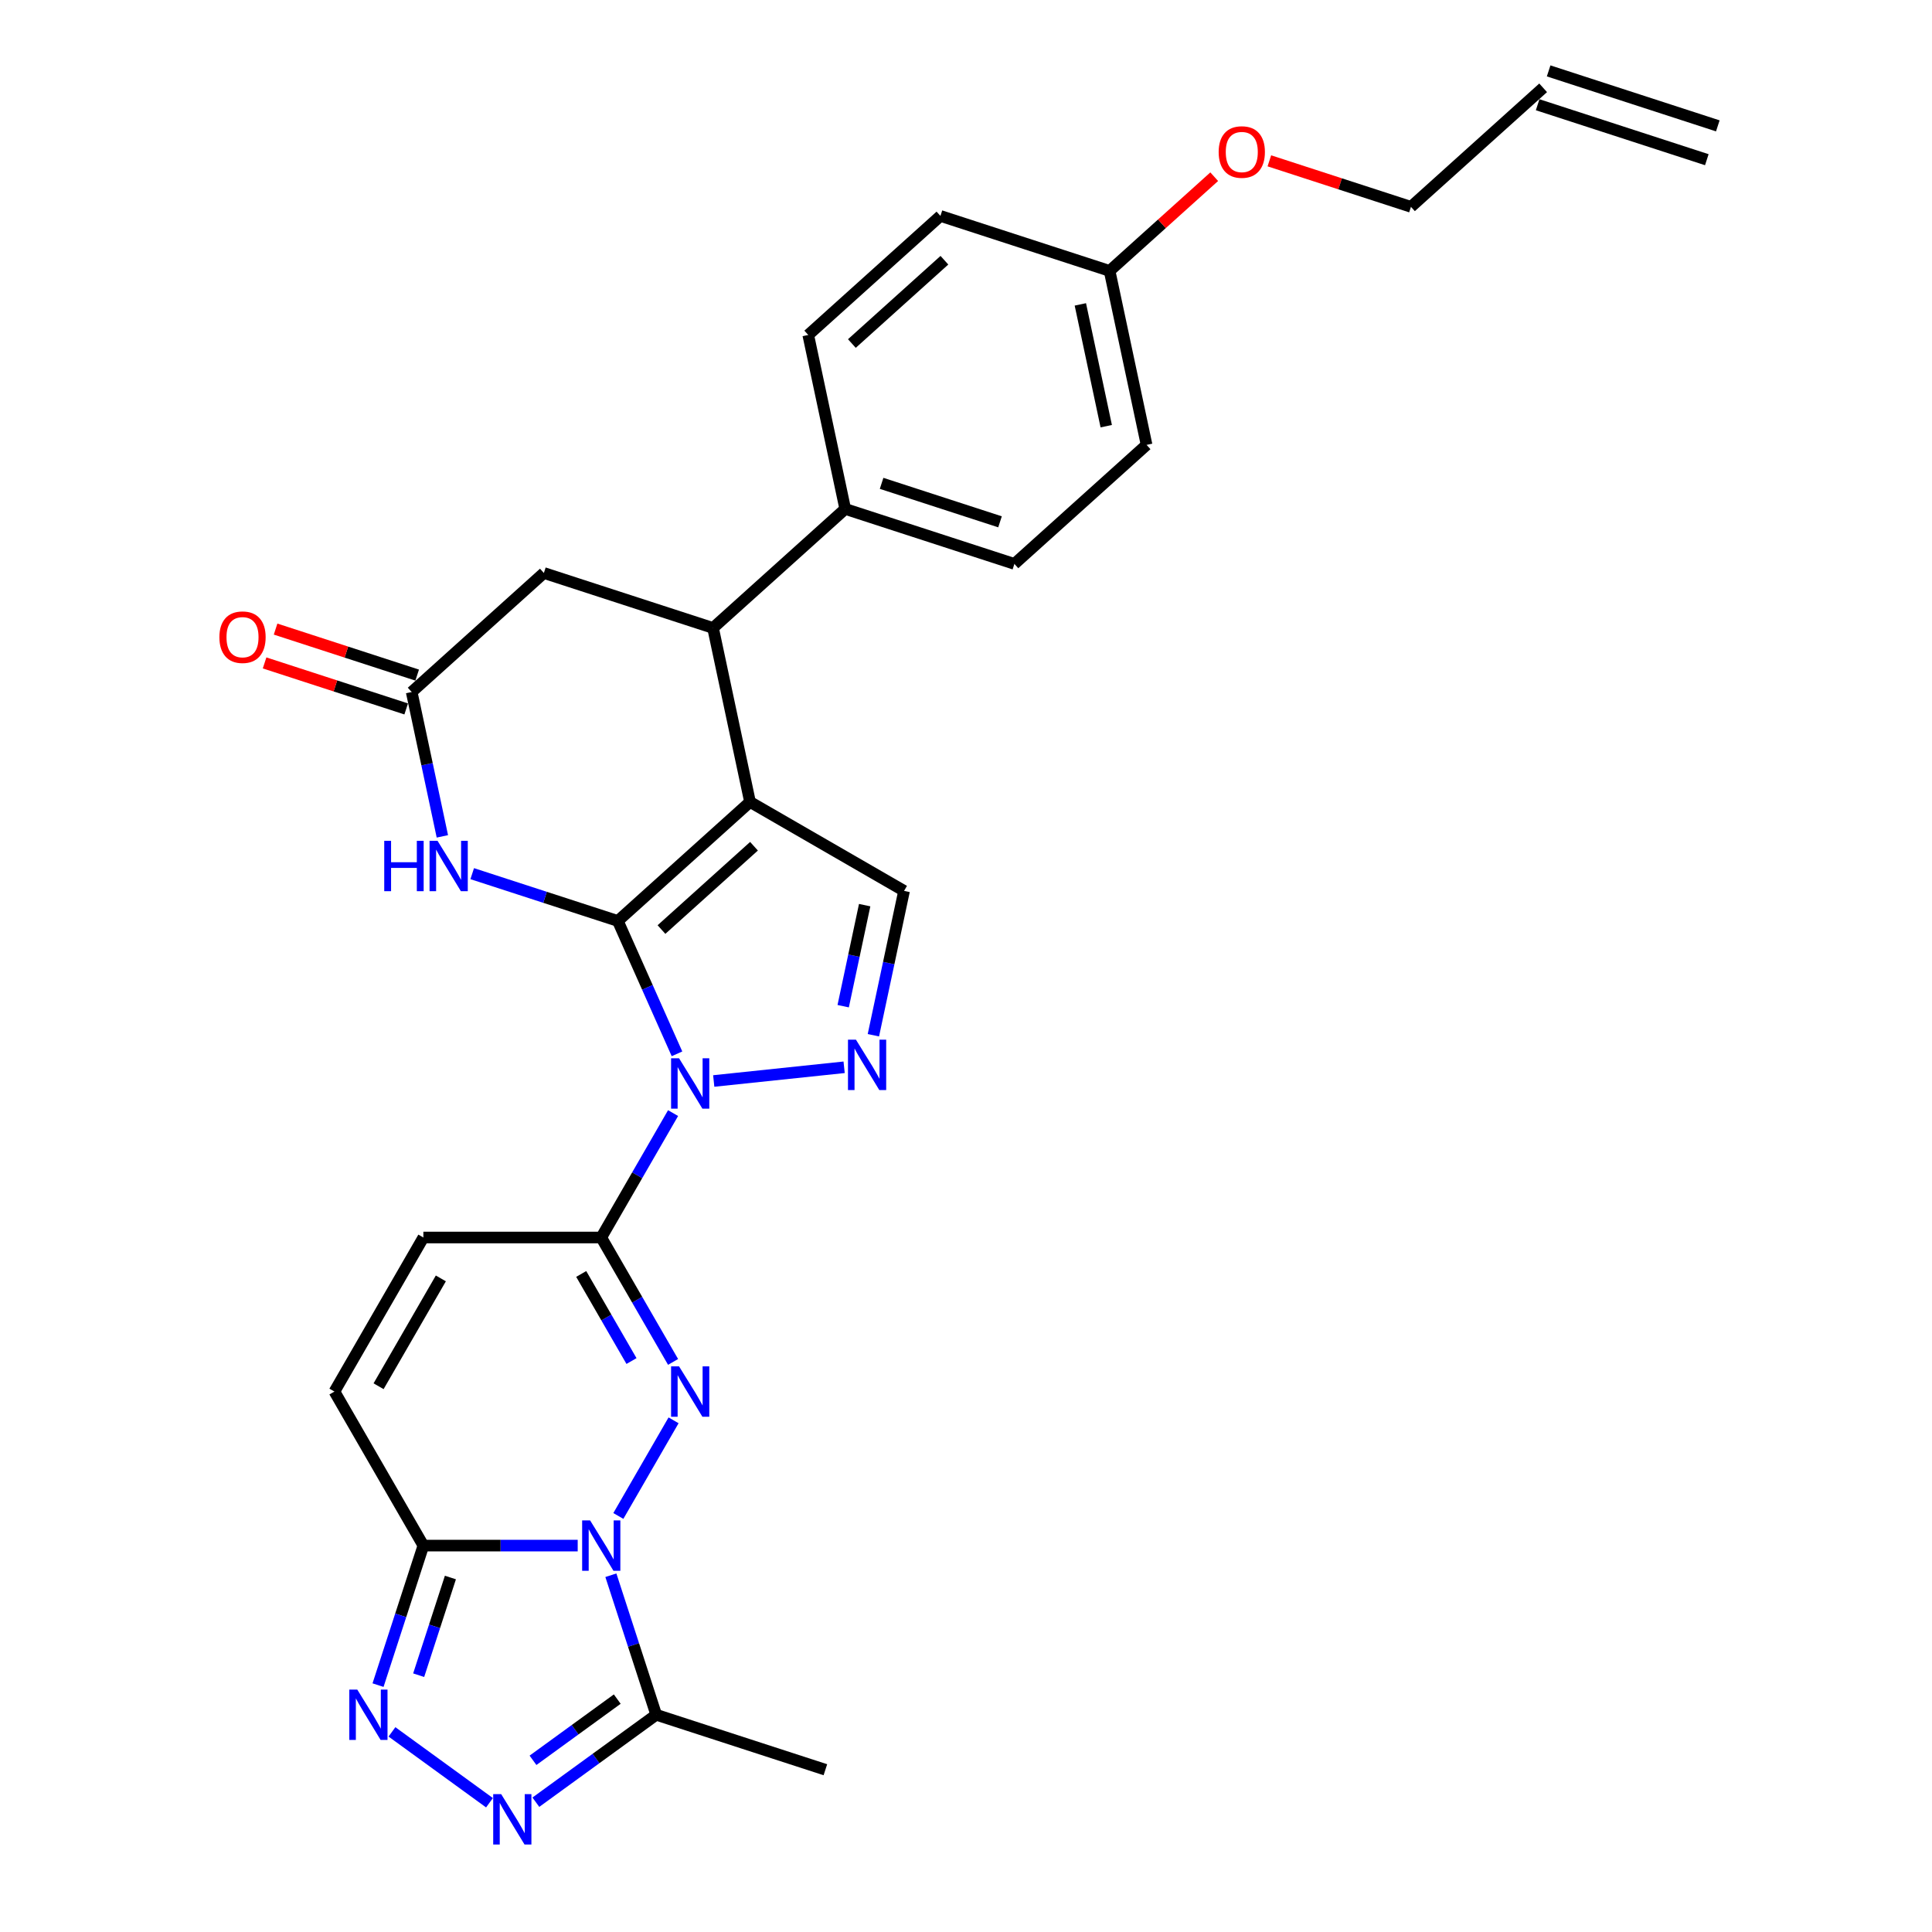 <?xml version='1.0' encoding='iso-8859-1'?>
<svg version='1.1' baseProfile='full'
              xmlns='http://www.w3.org/2000/svg'
                      xmlns:rdkit='http://www.rdkit.org/xml'
                      xmlns:xlink='http://www.w3.org/1999/xlink'
                  xml:space='preserve'
width='1000px' height='1000px' viewBox='0 0 1000 1000'>
<!-- END OF HEADER -->
<rect style='opacity:1.0;fill:#FFFFFF;stroke:none' width='1000' height='1000' x='0' y='0'> </rect>
<path class='bond-0' d='M 319.791,476.691 L 335.1,511.076' style='fill:none;fill-rule:evenodd;stroke:#000000;stroke-width:6px;stroke-linecap:butt;stroke-linejoin:miter;stroke-opacity:1' />
<path class='bond-0' d='M 335.1,511.076 L 350.409,545.461' style='fill:none;fill-rule:evenodd;stroke:#0000FF;stroke-width:6px;stroke-linecap:butt;stroke-linejoin:miter;stroke-opacity:1' />
<path class='bond-1' d='M 319.791,476.691 L 388.211,415.086' style='fill:none;fill-rule:evenodd;stroke:#000000;stroke-width:6px;stroke-linecap:butt;stroke-linejoin:miter;stroke-opacity:1' />
<path class='bond-1' d='M 342.375,481.134 L 390.269,438.011' style='fill:none;fill-rule:evenodd;stroke:#000000;stroke-width:6px;stroke-linecap:butt;stroke-linejoin:miter;stroke-opacity:1' />
<path class='bond-7' d='M 319.791,476.691 L 282.105,464.446' style='fill:none;fill-rule:evenodd;stroke:#000000;stroke-width:6px;stroke-linecap:butt;stroke-linejoin:miter;stroke-opacity:1' />
<path class='bond-7' d='M 282.105,464.446 L 244.419,452.201' style='fill:none;fill-rule:evenodd;stroke:#0000FF;stroke-width:6px;stroke-linecap:butt;stroke-linejoin:miter;stroke-opacity:1' />
<path class='bond-4' d='M 348.383,576.138 L 329.794,608.335' style='fill:none;fill-rule:evenodd;stroke:#0000FF;stroke-width:6px;stroke-linecap:butt;stroke-linejoin:miter;stroke-opacity:1' />
<path class='bond-4' d='M 329.794,608.335 L 311.205,640.532' style='fill:none;fill-rule:evenodd;stroke:#000000;stroke-width:6px;stroke-linecap:butt;stroke-linejoin:miter;stroke-opacity:1' />
<path class='bond-5' d='M 369.428,559.518 L 436.918,552.424' style='fill:none;fill-rule:evenodd;stroke:#0000FF;stroke-width:6px;stroke-linecap:butt;stroke-linejoin:miter;stroke-opacity:1' />
<path class='bond-11' d='M 388.211,415.086 L 467.944,461.12' style='fill:none;fill-rule:evenodd;stroke:#000000;stroke-width:6px;stroke-linecap:butt;stroke-linejoin:miter;stroke-opacity:1' />
<path class='bond-12' d='M 388.211,415.086 L 369.069,325.03' style='fill:none;fill-rule:evenodd;stroke:#000000;stroke-width:6px;stroke-linecap:butt;stroke-linejoin:miter;stroke-opacity:1' />
<path class='bond-2' d='M 320.06,784.659 L 348.638,735.161' style='fill:none;fill-rule:evenodd;stroke:#0000FF;stroke-width:6px;stroke-linecap:butt;stroke-linejoin:miter;stroke-opacity:1' />
<path class='bond-10' d='M 316.188,815.336 L 327.922,851.448' style='fill:none;fill-rule:evenodd;stroke:#0000FF;stroke-width:6px;stroke-linecap:butt;stroke-linejoin:miter;stroke-opacity:1' />
<path class='bond-10' d='M 327.922,851.448 L 339.655,887.559' style='fill:none;fill-rule:evenodd;stroke:#000000;stroke-width:6px;stroke-linecap:butt;stroke-linejoin:miter;stroke-opacity:1' />
<path class='bond-32' d='M 299.015,799.998 L 259.076,799.998' style='fill:none;fill-rule:evenodd;stroke:#0000FF;stroke-width:6px;stroke-linecap:butt;stroke-linejoin:miter;stroke-opacity:1' />
<path class='bond-32' d='M 259.076,799.998 L 219.137,799.998' style='fill:none;fill-rule:evenodd;stroke:#000000;stroke-width:6px;stroke-linecap:butt;stroke-linejoin:miter;stroke-opacity:1' />
<path class='bond-3' d='M 348.383,704.926 L 329.794,672.729' style='fill:none;fill-rule:evenodd;stroke:#0000FF;stroke-width:6px;stroke-linecap:butt;stroke-linejoin:miter;stroke-opacity:1' />
<path class='bond-3' d='M 329.794,672.729 L 311.205,640.532' style='fill:none;fill-rule:evenodd;stroke:#000000;stroke-width:6px;stroke-linecap:butt;stroke-linejoin:miter;stroke-opacity:1' />
<path class='bond-3' d='M 326.859,704.474 L 313.847,681.936' style='fill:none;fill-rule:evenodd;stroke:#0000FF;stroke-width:6px;stroke-linecap:butt;stroke-linejoin:miter;stroke-opacity:1' />
<path class='bond-3' d='M 313.847,681.936 L 300.835,659.398' style='fill:none;fill-rule:evenodd;stroke:#000000;stroke-width:6px;stroke-linecap:butt;stroke-linejoin:miter;stroke-opacity:1' />
<path class='bond-14' d='M 311.205,640.532 L 219.137,640.532' style='fill:none;fill-rule:evenodd;stroke:#000000;stroke-width:6px;stroke-linecap:butt;stroke-linejoin:miter;stroke-opacity:1' />
<path class='bond-29' d='M 452.062,535.837 L 460.003,498.478' style='fill:none;fill-rule:evenodd;stroke:#0000FF;stroke-width:6px;stroke-linecap:butt;stroke-linejoin:miter;stroke-opacity:1' />
<path class='bond-29' d='M 460.003,498.478 L 467.944,461.12' style='fill:none;fill-rule:evenodd;stroke:#000000;stroke-width:6px;stroke-linecap:butt;stroke-linejoin:miter;stroke-opacity:1' />
<path class='bond-29' d='M 436.433,520.801 L 441.992,494.65' style='fill:none;fill-rule:evenodd;stroke:#0000FF;stroke-width:6px;stroke-linecap:butt;stroke-linejoin:miter;stroke-opacity:1' />
<path class='bond-29' d='M 441.992,494.65 L 447.55,468.499' style='fill:none;fill-rule:evenodd;stroke:#000000;stroke-width:6px;stroke-linecap:butt;stroke-linejoin:miter;stroke-opacity:1' />
<path class='bond-6' d='M 219.137,799.998 L 173.103,720.265' style='fill:none;fill-rule:evenodd;stroke:#000000;stroke-width:6px;stroke-linecap:butt;stroke-linejoin:miter;stroke-opacity:1' />
<path class='bond-8' d='M 219.137,799.998 L 207.404,836.109' style='fill:none;fill-rule:evenodd;stroke:#000000;stroke-width:6px;stroke-linecap:butt;stroke-linejoin:miter;stroke-opacity:1' />
<path class='bond-8' d='M 207.404,836.109 L 195.67,872.221' style='fill:none;fill-rule:evenodd;stroke:#0000FF;stroke-width:6px;stroke-linecap:butt;stroke-linejoin:miter;stroke-opacity:1' />
<path class='bond-8' d='M 233.129,816.521 L 224.916,841.799' style='fill:none;fill-rule:evenodd;stroke:#000000;stroke-width:6px;stroke-linecap:butt;stroke-linejoin:miter;stroke-opacity:1' />
<path class='bond-8' d='M 224.916,841.799 L 216.703,867.077' style='fill:none;fill-rule:evenodd;stroke:#0000FF;stroke-width:6px;stroke-linecap:butt;stroke-linejoin:miter;stroke-opacity:1' />
<path class='bond-13' d='M 228.969,432.902 L 221.029,395.544' style='fill:none;fill-rule:evenodd;stroke:#0000FF;stroke-width:6px;stroke-linecap:butt;stroke-linejoin:miter;stroke-opacity:1' />
<path class='bond-13' d='M 221.029,395.544 L 213.088,358.185' style='fill:none;fill-rule:evenodd;stroke:#000000;stroke-width:6px;stroke-linecap:butt;stroke-linejoin:miter;stroke-opacity:1' />
<path class='bond-33' d='M 202.876,896.416 L 253.358,933.093' style='fill:none;fill-rule:evenodd;stroke:#0000FF;stroke-width:6px;stroke-linecap:butt;stroke-linejoin:miter;stroke-opacity:1' />
<path class='bond-9' d='M 277.361,932.819 L 308.508,910.189' style='fill:none;fill-rule:evenodd;stroke:#0000FF;stroke-width:6px;stroke-linecap:butt;stroke-linejoin:miter;stroke-opacity:1' />
<path class='bond-9' d='M 308.508,910.189 L 339.655,887.559' style='fill:none;fill-rule:evenodd;stroke:#000000;stroke-width:6px;stroke-linecap:butt;stroke-linejoin:miter;stroke-opacity:1' />
<path class='bond-9' d='M 275.882,911.133 L 297.685,895.292' style='fill:none;fill-rule:evenodd;stroke:#0000FF;stroke-width:6px;stroke-linecap:butt;stroke-linejoin:miter;stroke-opacity:1' />
<path class='bond-9' d='M 297.685,895.292 L 319.488,879.451' style='fill:none;fill-rule:evenodd;stroke:#000000;stroke-width:6px;stroke-linecap:butt;stroke-linejoin:miter;stroke-opacity:1' />
<path class='bond-26' d='M 339.655,887.559 L 427.217,916.01' style='fill:none;fill-rule:evenodd;stroke:#000000;stroke-width:6px;stroke-linecap:butt;stroke-linejoin:miter;stroke-opacity:1' />
<path class='bond-17' d='M 369.069,325.03 L 437.488,263.425' style='fill:none;fill-rule:evenodd;stroke:#000000;stroke-width:6px;stroke-linecap:butt;stroke-linejoin:miter;stroke-opacity:1' />
<path class='bond-30' d='M 369.069,325.03 L 281.507,296.58' style='fill:none;fill-rule:evenodd;stroke:#000000;stroke-width:6px;stroke-linecap:butt;stroke-linejoin:miter;stroke-opacity:1' />
<path class='bond-16' d='M 213.088,358.185 L 281.507,296.58' style='fill:none;fill-rule:evenodd;stroke:#000000;stroke-width:6px;stroke-linecap:butt;stroke-linejoin:miter;stroke-opacity:1' />
<path class='bond-18' d='M 215.933,349.429 L 179.287,337.522' style='fill:none;fill-rule:evenodd;stroke:#000000;stroke-width:6px;stroke-linecap:butt;stroke-linejoin:miter;stroke-opacity:1' />
<path class='bond-18' d='M 179.287,337.522 L 142.642,325.615' style='fill:none;fill-rule:evenodd;stroke:#FF0000;stroke-width:6px;stroke-linecap:butt;stroke-linejoin:miter;stroke-opacity:1' />
<path class='bond-18' d='M 210.243,366.941 L 173.597,355.034' style='fill:none;fill-rule:evenodd;stroke:#000000;stroke-width:6px;stroke-linecap:butt;stroke-linejoin:miter;stroke-opacity:1' />
<path class='bond-18' d='M 173.597,355.034 L 136.952,343.128' style='fill:none;fill-rule:evenodd;stroke:#FF0000;stroke-width:6px;stroke-linecap:butt;stroke-linejoin:miter;stroke-opacity:1' />
<path class='bond-15' d='M 219.137,640.532 L 173.103,720.265' style='fill:none;fill-rule:evenodd;stroke:#000000;stroke-width:6px;stroke-linecap:butt;stroke-linejoin:miter;stroke-opacity:1' />
<path class='bond-15' d='M 228.179,661.699 L 195.955,717.512' style='fill:none;fill-rule:evenodd;stroke:#000000;stroke-width:6px;stroke-linecap:butt;stroke-linejoin:miter;stroke-opacity:1' />
<path class='bond-19' d='M 437.488,263.425 L 525.05,291.876' style='fill:none;fill-rule:evenodd;stroke:#000000;stroke-width:6px;stroke-linecap:butt;stroke-linejoin:miter;stroke-opacity:1' />
<path class='bond-19' d='M 456.313,250.18 L 517.606,270.096' style='fill:none;fill-rule:evenodd;stroke:#000000;stroke-width:6px;stroke-linecap:butt;stroke-linejoin:miter;stroke-opacity:1' />
<path class='bond-20' d='M 437.488,263.425 L 418.346,173.369' style='fill:none;fill-rule:evenodd;stroke:#000000;stroke-width:6px;stroke-linecap:butt;stroke-linejoin:miter;stroke-opacity:1' />
<path class='bond-25' d='M 525.05,291.876 L 593.469,230.27' style='fill:none;fill-rule:evenodd;stroke:#000000;stroke-width:6px;stroke-linecap:butt;stroke-linejoin:miter;stroke-opacity:1' />
<path class='bond-24' d='M 418.346,173.369 L 486.766,111.764' style='fill:none;fill-rule:evenodd;stroke:#000000;stroke-width:6px;stroke-linecap:butt;stroke-linejoin:miter;stroke-opacity:1' />
<path class='bond-24' d='M 440.93,177.813 L 488.824,134.689' style='fill:none;fill-rule:evenodd;stroke:#000000;stroke-width:6px;stroke-linecap:butt;stroke-linejoin:miter;stroke-opacity:1' />
<path class='bond-21' d='M 798.728,45.455 L 730.309,107.06' style='fill:none;fill-rule:evenodd;stroke:#000000;stroke-width:6px;stroke-linecap:butt;stroke-linejoin:miter;stroke-opacity:1' />
<path class='bond-22' d='M 795.883,54.211 L 883.445,82.661' style='fill:none;fill-rule:evenodd;stroke:#000000;stroke-width:6px;stroke-linecap:butt;stroke-linejoin:miter;stroke-opacity:1' />
<path class='bond-22' d='M 801.573,36.698 L 889.135,65.149' style='fill:none;fill-rule:evenodd;stroke:#000000;stroke-width:6px;stroke-linecap:butt;stroke-linejoin:miter;stroke-opacity:1' />
<path class='bond-23' d='M 574.327,140.215 L 486.766,111.764' style='fill:none;fill-rule:evenodd;stroke:#000000;stroke-width:6px;stroke-linecap:butt;stroke-linejoin:miter;stroke-opacity:1' />
<path class='bond-27' d='M 574.327,140.215 L 601.402,115.837' style='fill:none;fill-rule:evenodd;stroke:#000000;stroke-width:6px;stroke-linecap:butt;stroke-linejoin:miter;stroke-opacity:1' />
<path class='bond-27' d='M 601.402,115.837 L 628.477,91.459' style='fill:none;fill-rule:evenodd;stroke:#FF0000;stroke-width:6px;stroke-linecap:butt;stroke-linejoin:miter;stroke-opacity:1' />
<path class='bond-31' d='M 574.327,140.215 L 593.469,230.27' style='fill:none;fill-rule:evenodd;stroke:#000000;stroke-width:6px;stroke-linecap:butt;stroke-linejoin:miter;stroke-opacity:1' />
<path class='bond-31' d='M 559.188,157.551 L 572.587,220.59' style='fill:none;fill-rule:evenodd;stroke:#000000;stroke-width:6px;stroke-linecap:butt;stroke-linejoin:miter;stroke-opacity:1' />
<path class='bond-28' d='M 657.018,83.246 L 693.663,95.153' style='fill:none;fill-rule:evenodd;stroke:#FF0000;stroke-width:6px;stroke-linecap:butt;stroke-linejoin:miter;stroke-opacity:1' />
<path class='bond-28' d='M 693.663,95.153 L 730.309,107.06' style='fill:none;fill-rule:evenodd;stroke:#000000;stroke-width:6px;stroke-linecap:butt;stroke-linejoin:miter;stroke-opacity:1' />
<path  class='atom-1' d='M 351.475 547.762
L 360.019 561.573
Q 360.866 562.935, 362.229 565.403
Q 363.591 567.87, 363.665 568.017
L 363.665 547.762
L 367.127 547.762
L 367.127 573.836
L 363.554 573.836
L 354.384 558.737
Q 353.316 556.969, 352.175 554.944
Q 351.07 552.918, 350.738 552.292
L 350.738 573.836
L 347.35 573.836
L 347.35 547.762
L 351.475 547.762
' fill='#0000FF'/>
<path  class='atom-3' d='M 305.441 786.961
L 313.985 800.771
Q 314.832 802.134, 316.195 804.601
Q 317.557 807.069, 317.631 807.216
L 317.631 786.961
L 321.093 786.961
L 321.093 813.035
L 317.52 813.035
L 308.351 797.935
Q 307.283 796.168, 306.141 794.142
Q 305.036 792.117, 304.705 791.491
L 304.705 813.035
L 301.317 813.035
L 301.317 786.961
L 305.441 786.961
' fill='#0000FF'/>
<path  class='atom-4' d='M 351.475 707.228
L 360.019 721.038
Q 360.866 722.401, 362.229 724.868
Q 363.591 727.336, 363.665 727.483
L 363.665 707.228
L 367.127 707.228
L 367.127 733.302
L 363.554 733.302
L 354.384 718.203
Q 353.316 716.435, 352.175 714.409
Q 351.07 712.384, 350.738 711.758
L 350.738 733.302
L 347.35 733.302
L 347.35 707.228
L 351.475 707.228
' fill='#0000FF'/>
<path  class='atom-6' d='M 443.038 538.139
L 451.582 551.949
Q 452.429 553.311, 453.792 555.779
Q 455.154 558.246, 455.228 558.394
L 455.228 538.139
L 458.69 538.139
L 458.69 564.212
L 455.118 564.212
L 445.948 549.113
Q 444.88 547.345, 443.738 545.32
Q 442.633 543.295, 442.302 542.668
L 442.302 564.212
L 438.914 564.212
L 438.914 538.139
L 443.038 538.139
' fill='#0000FF'/>
<path  class='atom-8' d='M 198.883 435.204
L 202.418 435.204
L 202.418 446.289
L 215.75 446.289
L 215.75 435.204
L 219.285 435.204
L 219.285 461.278
L 215.75 461.278
L 215.75 449.235
L 202.418 449.235
L 202.418 461.278
L 198.883 461.278
L 198.883 435.204
' fill='#0000FF'/>
<path  class='atom-8' d='M 226.466 435.204
L 235.01 449.014
Q 235.857 450.377, 237.22 452.844
Q 238.582 455.312, 238.656 455.459
L 238.656 435.204
L 242.118 435.204
L 242.118 461.278
L 238.546 461.278
L 229.376 446.178
Q 228.308 444.411, 227.166 442.385
Q 226.061 440.36, 225.73 439.734
L 225.73 461.278
L 222.342 461.278
L 222.342 435.204
L 226.466 435.204
' fill='#0000FF'/>
<path  class='atom-9' d='M 184.923 874.523
L 193.467 888.333
Q 194.314 889.695, 195.677 892.163
Q 197.039 894.63, 197.113 894.777
L 197.113 874.523
L 200.575 874.523
L 200.575 900.596
L 197.002 900.596
L 187.833 885.497
Q 186.765 883.729, 185.623 881.704
Q 184.518 879.678, 184.187 879.052
L 184.187 900.596
L 180.799 900.596
L 180.799 874.523
L 184.923 874.523
' fill='#0000FF'/>
<path  class='atom-10' d='M 259.407 928.639
L 267.951 942.449
Q 268.798 943.811, 270.161 946.279
Q 271.524 948.746, 271.597 948.893
L 271.597 928.639
L 275.059 928.639
L 275.059 954.712
L 271.487 954.712
L 262.317 939.613
Q 261.249 937.845, 260.107 935.82
Q 259.002 933.794, 258.671 933.168
L 258.671 954.712
L 255.283 954.712
L 255.283 928.639
L 259.407 928.639
' fill='#0000FF'/>
<path  class='atom-19' d='M 113.557 329.808
Q 113.557 323.548, 116.651 320.049
Q 119.744 316.551, 125.526 316.551
Q 131.308 316.551, 134.402 320.049
Q 137.495 323.548, 137.495 329.808
Q 137.495 336.143, 134.365 339.752
Q 131.234 343.324, 125.526 343.324
Q 119.781 343.324, 116.651 339.752
Q 113.557 336.179, 113.557 329.808
M 125.526 340.378
Q 129.504 340.378, 131.64 337.726
Q 133.812 335.038, 133.812 329.808
Q 133.812 324.689, 131.64 322.111
Q 129.504 319.497, 125.526 319.497
Q 121.549 319.497, 119.376 322.075
Q 117.24 324.653, 117.24 329.808
Q 117.24 335.075, 119.376 337.726
Q 121.549 340.378, 125.526 340.378
' fill='#FF0000'/>
<path  class='atom-28' d='M 630.778 78.683
Q 630.778 72.422, 633.872 68.924
Q 636.965 65.425, 642.747 65.425
Q 648.529 65.425, 651.622 68.924
Q 654.716 72.422, 654.716 78.683
Q 654.716 85.017, 651.586 88.626
Q 648.455 92.198, 642.747 92.198
Q 637.002 92.198, 633.872 88.626
Q 630.778 85.054, 630.778 78.683
M 642.747 89.252
Q 646.724 89.252, 648.86 86.601
Q 651.033 83.912, 651.033 78.683
Q 651.033 73.564, 648.86 70.986
Q 646.724 68.371, 642.747 68.371
Q 638.77 68.371, 636.597 70.949
Q 634.461 73.527, 634.461 78.683
Q 634.461 83.949, 636.597 86.601
Q 638.77 89.252, 642.747 89.252
' fill='#FF0000'/>
</svg>
